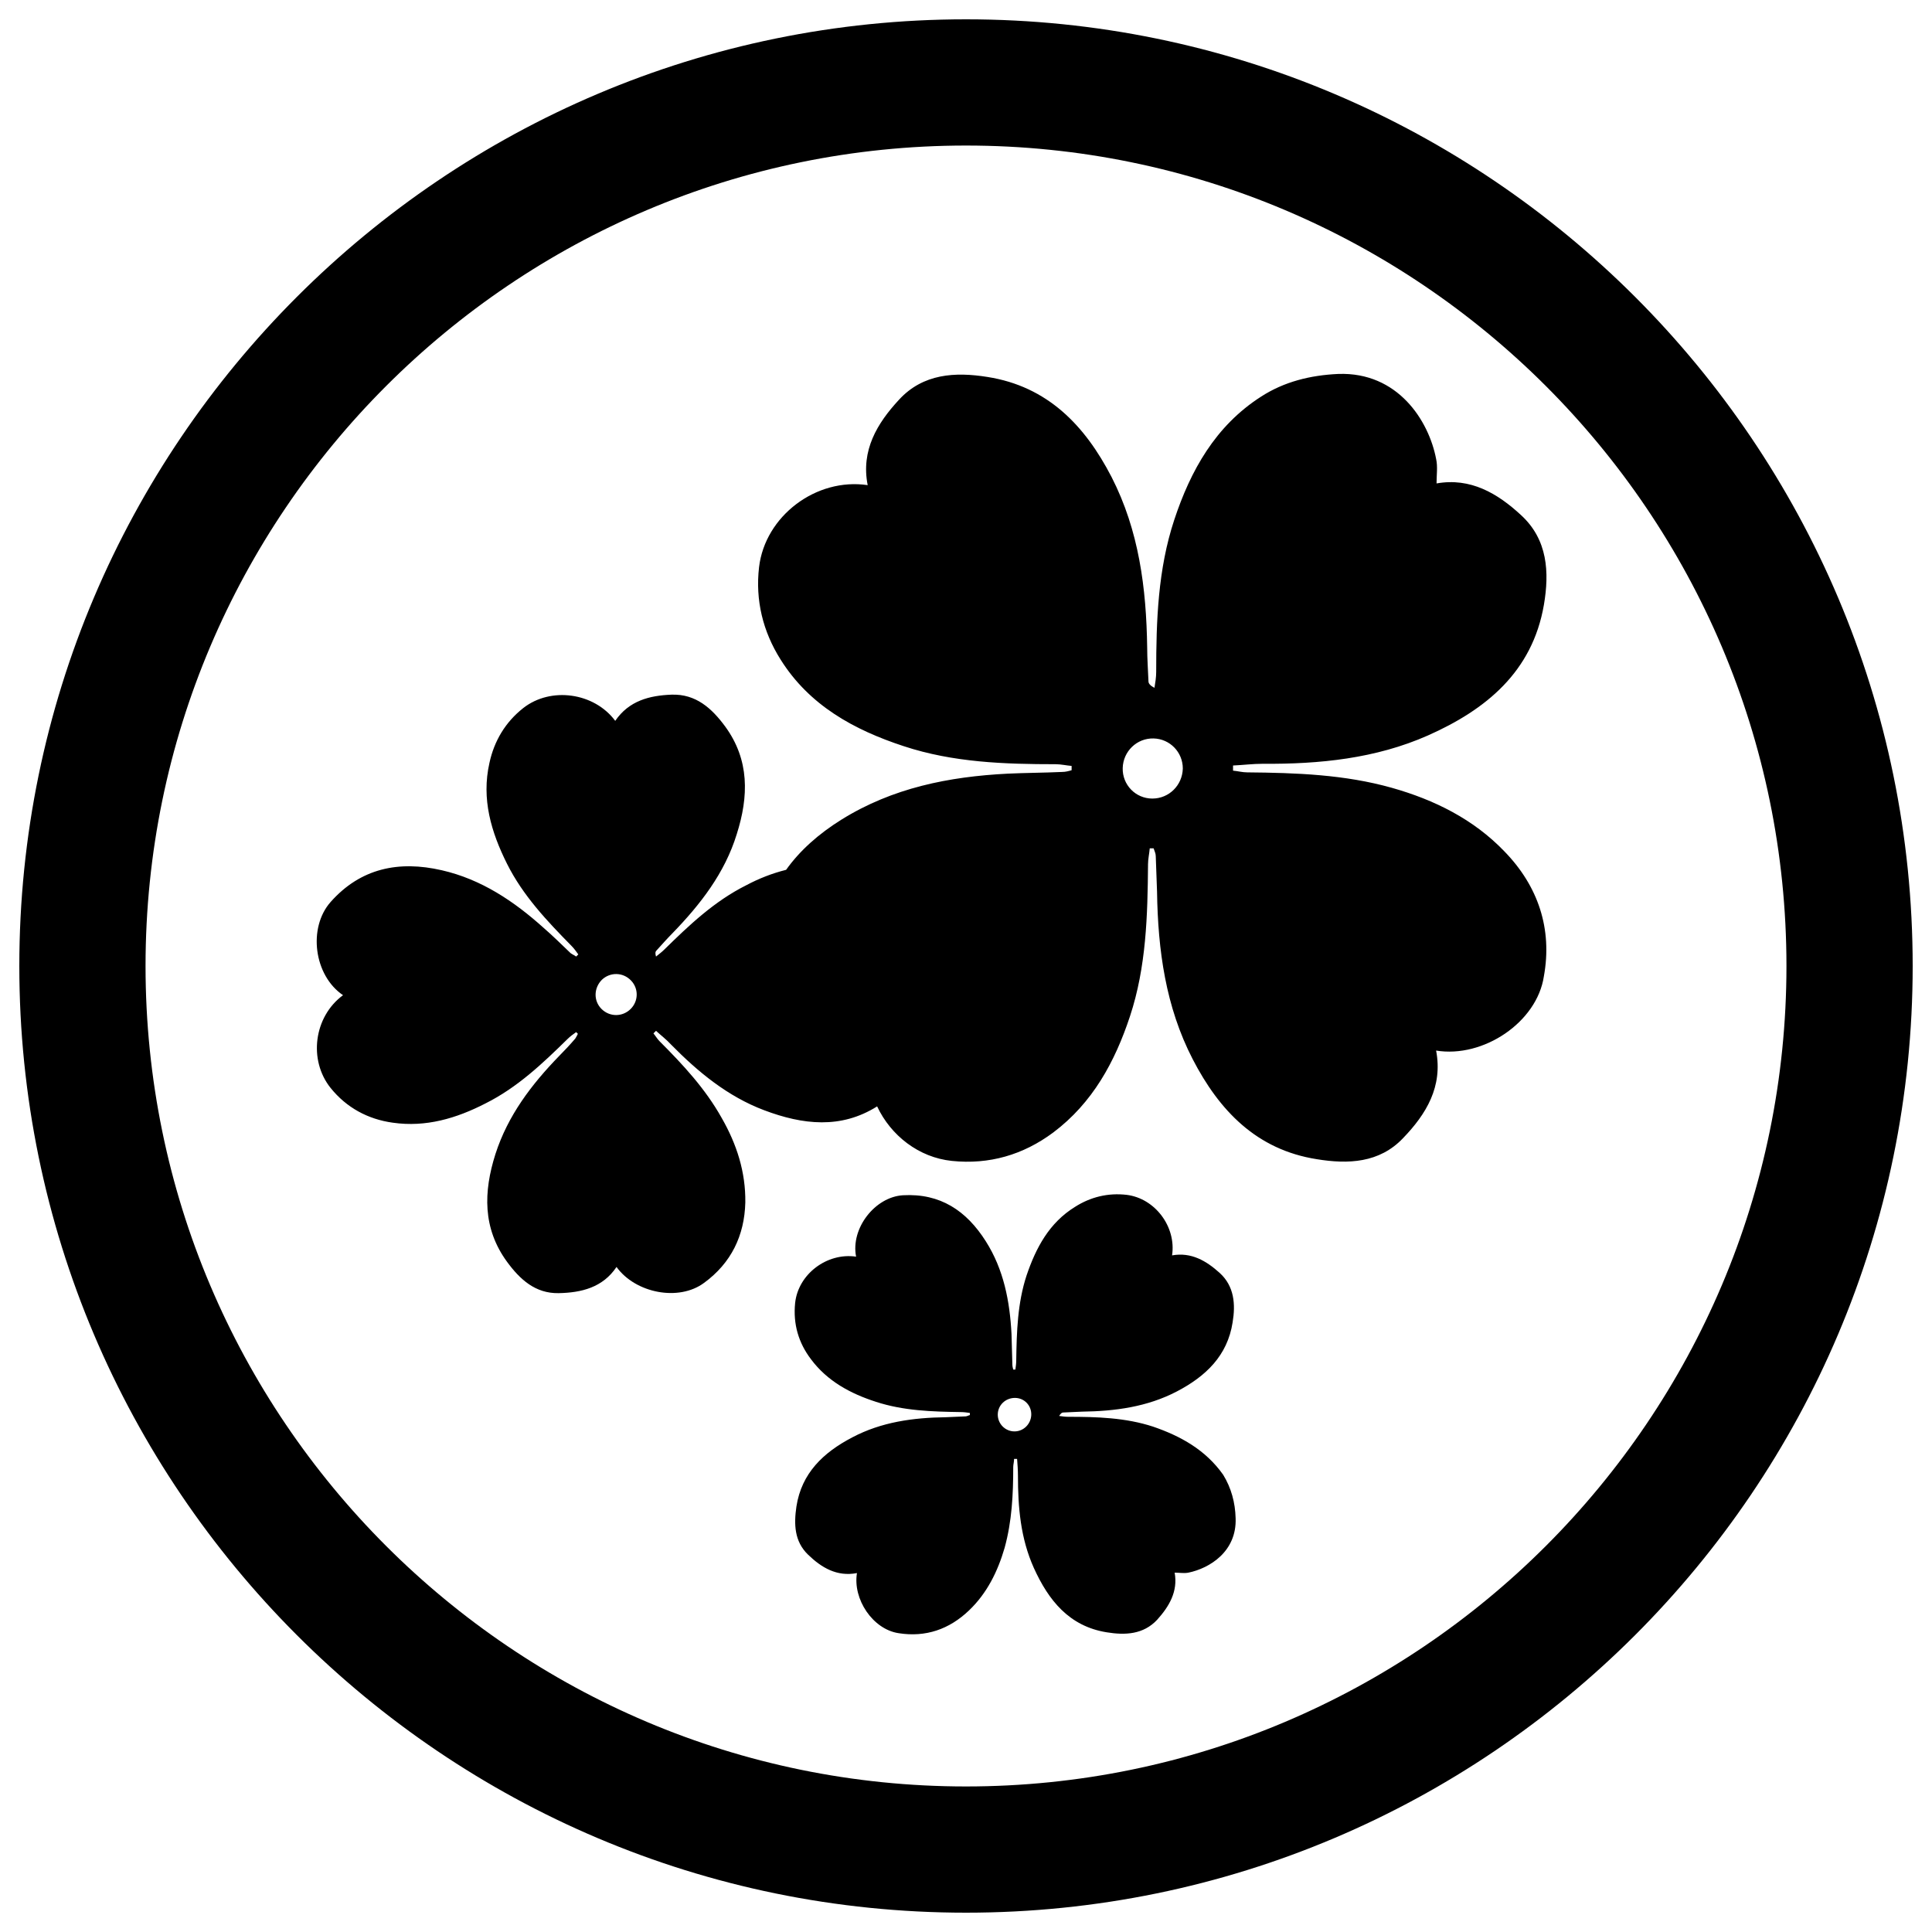 <?xml version="1.0" encoding="utf-8"?>
<!-- Generator: Adobe Illustrator 24.0.3, SVG Export Plug-In . SVG Version: 6.00 Build 0)  -->
<svg version="1.1" id="Calque_1" xmlns="http://www.w3.org/2000/svg" xmlns:xlink="http://www.w3.org/1999/xlink" x="0px" y="0px"
	 viewBox="0 0 45 45" style="enable-background:new 0 0 45 45;" xml:space="preserve">
<g>
	<path d="M22.5,0.45c-12.16,0-22.05,9.89-22.05,22.05s9.89,22.05,22.05,22.05c12.16,0,22.05-9.89,22.05-22.05S34.66,0.45,22.5,0.45z
		 M22.5,41.61c-10.54,0-19.11-8.57-19.11-19.11S11.96,3.39,22.5,3.39s19.11,8.57,19.11,19.11S33.04,41.61,22.5,41.61z"/>
	<path d="M35.04,19.83c-0.72-0.75-1.63-1.2-2.62-1.48c-1.1-0.31-2.23-0.35-3.37-0.36c-0.11,0-0.22-0.03-0.33-0.04
		c0-0.04,0-0.08,0-0.12c0.23-0.01,0.46-0.04,0.69-0.04c1.32,0.01,2.63-0.12,3.85-0.66c1.35-0.6,2.43-1.48,2.7-3.04
		c0.13-0.76,0.09-1.52-0.53-2.09c-0.55-0.51-1.18-0.88-1.97-0.74c0-0.2,0.03-0.39-0.01-0.57c-0.17-0.89-0.89-2.03-2.28-1.98
		c-0.65,0.03-1.26,0.18-1.8,0.53c-1.06,0.68-1.64,1.72-2.02,2.87c-0.38,1.15-0.42,2.35-0.42,3.54c0,0.12-0.02,0.25-0.04,0.37
		c-0.1-0.05-0.14-0.1-0.14-0.15c-0.01-0.26-0.03-0.53-0.03-0.79c-0.02-1.38-0.19-2.72-0.83-3.97C25.27,9.91,24.4,9,23,8.78
		c-0.75-0.12-1.5-0.08-2.06,0.53c-0.51,0.55-0.89,1.18-0.73,1.99c-1.2-0.18-2.39,0.72-2.53,1.91c-0.09,0.77,0.09,1.5,0.5,2.15
		c0.67,1.07,1.71,1.64,2.87,2.02c1.15,0.38,2.35,0.42,3.54,0.42c0.12,0,0.25,0.03,0.37,0.04c0,0.03,0,0.07,0,0.1
		c-0.07,0.02-0.14,0.04-0.22,0.04c-0.42,0.02-0.85,0.02-1.27,0.04c-1.37,0.07-2.68,0.33-3.87,1.07c-0.53,0.33-0.97,0.72-1.29,1.17
		c-0.32,0.08-0.63,0.2-0.93,0.36c-0.74,0.37-1.33,0.93-1.91,1.5c-0.06,0.06-0.13,0.11-0.19,0.16c-0.02-0.07-0.02-0.11,0.01-0.14
		c0.12-0.13,0.24-0.27,0.37-0.4c0.65-0.67,1.22-1.4,1.5-2.31c0.28-0.88,0.3-1.73-0.27-2.51c-0.31-0.42-0.68-0.76-1.25-0.74
		c-0.51,0.02-0.99,0.14-1.31,0.61c-0.49-0.66-1.5-0.8-2.14-0.3c-0.42,0.33-0.68,0.77-0.79,1.28c-0.19,0.84,0.04,1.61,0.41,2.35
		c0.37,0.74,0.93,1.33,1.5,1.91c0.06,0.06,0.11,0.13,0.16,0.2c-0.02,0.02-0.03,0.03-0.05,0.05c-0.04-0.03-0.09-0.05-0.13-0.08
		c-0.21-0.2-0.41-0.4-0.63-0.59c-0.69-0.62-1.45-1.13-2.37-1.34c-1-0.23-1.89-0.05-2.59,0.74c-0.53,0.6-0.39,1.71,0.29,2.17
		c-0.68,0.5-0.81,1.51-0.29,2.16c0.37,0.46,0.87,0.73,1.45,0.81c0.77,0.11,1.48-0.1,2.16-0.45c0.74-0.37,1.33-0.93,1.91-1.5
		c0.06-0.06,0.13-0.11,0.2-0.16c0.01,0.01,0.03,0.03,0.04,0.04c-0.02,0.04-0.04,0.08-0.06,0.11c-0.12,0.14-0.25,0.28-0.38,0.41
		c-0.64,0.66-1.19,1.38-1.48,2.28c-0.28,0.88-0.3,1.73,0.27,2.51c0.3,0.41,0.66,0.74,1.2,0.73c0.53-0.01,1.03-0.13,1.35-0.61
		c0.44,0.61,1.45,0.81,2.04,0.37c0.63-0.46,0.94-1.1,0.96-1.87c0.01-0.71-0.2-1.36-0.55-1.97c-0.38-0.68-0.9-1.24-1.45-1.79
		c-0.05-0.05-0.09-0.12-0.14-0.18c0.02-0.02,0.04-0.04,0.06-0.06c0.12,0.11,0.24,0.2,0.35,0.32c0.63,0.64,1.32,1.21,2.17,1.53
		c0.9,0.34,1.79,0.44,2.63-0.09c0.32,0.68,0.97,1.19,1.74,1.27c0.87,0.09,1.66-0.14,2.36-0.66c0.92-0.69,1.44-1.65,1.79-2.71
		c0.38-1.15,0.41-2.35,0.42-3.54c0-0.12,0.03-0.25,0.04-0.37c0.03,0,0.06,0,0.09,0c0.02,0.06,0.05,0.12,0.05,0.18
		c0.01,0.27,0.02,0.55,0.03,0.83c0.02,1.36,0.2,2.68,0.83,3.9c0.62,1.2,1.49,2.11,2.89,2.33c0.73,0.12,1.46,0.09,2.01-0.49
		c0.54-0.56,0.93-1.2,0.77-2.04c1.1,0.18,2.35-0.66,2.51-1.73C36.16,21.64,35.83,20.64,35.04,19.83z M14.69,23.5
		c-0.19,0.19-0.49,0.19-0.68,0c-0.19-0.19-0.18-0.49,0.01-0.68c0.19-0.18,0.49-0.18,0.68,0.02C14.88,23.03,14.87,23.32,14.69,23.5z
		 M26.84,18.6c-0.39,0-0.7-0.32-0.69-0.71c0.01-0.39,0.33-0.7,0.72-0.69c0.38,0.01,0.68,0.32,0.68,0.7
		C27.54,18.29,27.23,18.6,26.84,18.6z"/>
	<path d="M26.86,33.23C26.22,33.02,25.55,33,24.88,33c-0.07,0-0.14-0.01-0.21-0.02c0.03-0.05,0.06-0.08,0.09-0.08
		c0.15-0.01,0.29-0.01,0.44-0.02c0.77-0.01,1.52-0.11,2.21-0.47c0.67-0.35,1.18-0.83,1.3-1.61c0.07-0.42,0.04-0.84-0.3-1.15
		c-0.31-0.28-0.66-0.49-1.11-0.41c0.1-0.67-0.4-1.33-1.06-1.41c-0.43-0.05-0.84,0.05-1.2,0.28c-0.6,0.37-0.91,0.95-1.13,1.6
		c-0.21,0.64-0.23,1.31-0.24,1.98c0,0.07-0.01,0.14-0.02,0.21c-0.02,0-0.04,0-0.05,0c-0.01-0.04-0.02-0.08-0.02-0.12
		c-0.01-0.24-0.01-0.47-0.02-0.71c-0.04-0.76-0.18-1.5-0.6-2.16c-0.45-0.71-1.06-1.12-1.93-1.07c-0.65,0.04-1.22,0.77-1.09,1.43
		c-0.68-0.1-1.35,0.41-1.42,1.08c-0.05,0.49,0.08,0.93,0.37,1.31c0.38,0.51,0.92,0.8,1.51,0.99c0.64,0.21,1.31,0.23,1.98,0.24
		c0.07,0,0.14,0.01,0.21,0.02c0,0.02,0,0.03,0,0.05c-0.04,0.01-0.07,0.03-0.1,0.03c-0.15,0.01-0.31,0.01-0.46,0.02
		c-0.76,0.01-1.5,0.11-2.18,0.47c-0.67,0.35-1.18,0.83-1.3,1.61c-0.06,0.41-0.05,0.81,0.27,1.12c0.31,0.3,0.67,0.52,1.14,0.43
		c-0.1,0.61,0.37,1.31,0.97,1.4c0.63,0.1,1.18-0.09,1.64-0.53c0.42-0.4,0.67-0.91,0.83-1.46c0.17-0.62,0.2-1.24,0.2-1.88
		c0-0.06,0.02-0.12,0.02-0.19c0.02,0,0.05,0,0.07,0c0.01,0.13,0.02,0.26,0.02,0.39c0,0.74,0.06,1.46,0.37,2.15
		c0.34,0.75,0.82,1.36,1.7,1.5c0.43,0.07,0.85,0.05,1.17-0.29c0.28-0.31,0.49-0.66,0.41-1.1c0.11,0,0.22,0.02,0.32,0
		c0.49-0.1,1.13-0.49,1.1-1.27c-0.01-0.36-0.1-0.7-0.29-1.01C28.08,33.77,27.5,33.45,26.86,33.23z M23.63,33.34
		c-0.22,0-0.39-0.18-0.39-0.39c0-0.22,0.18-0.39,0.4-0.39c0.22,0,0.39,0.18,0.38,0.4C24.01,33.17,23.84,33.34,23.63,33.34z"/>
</g>
</svg>

